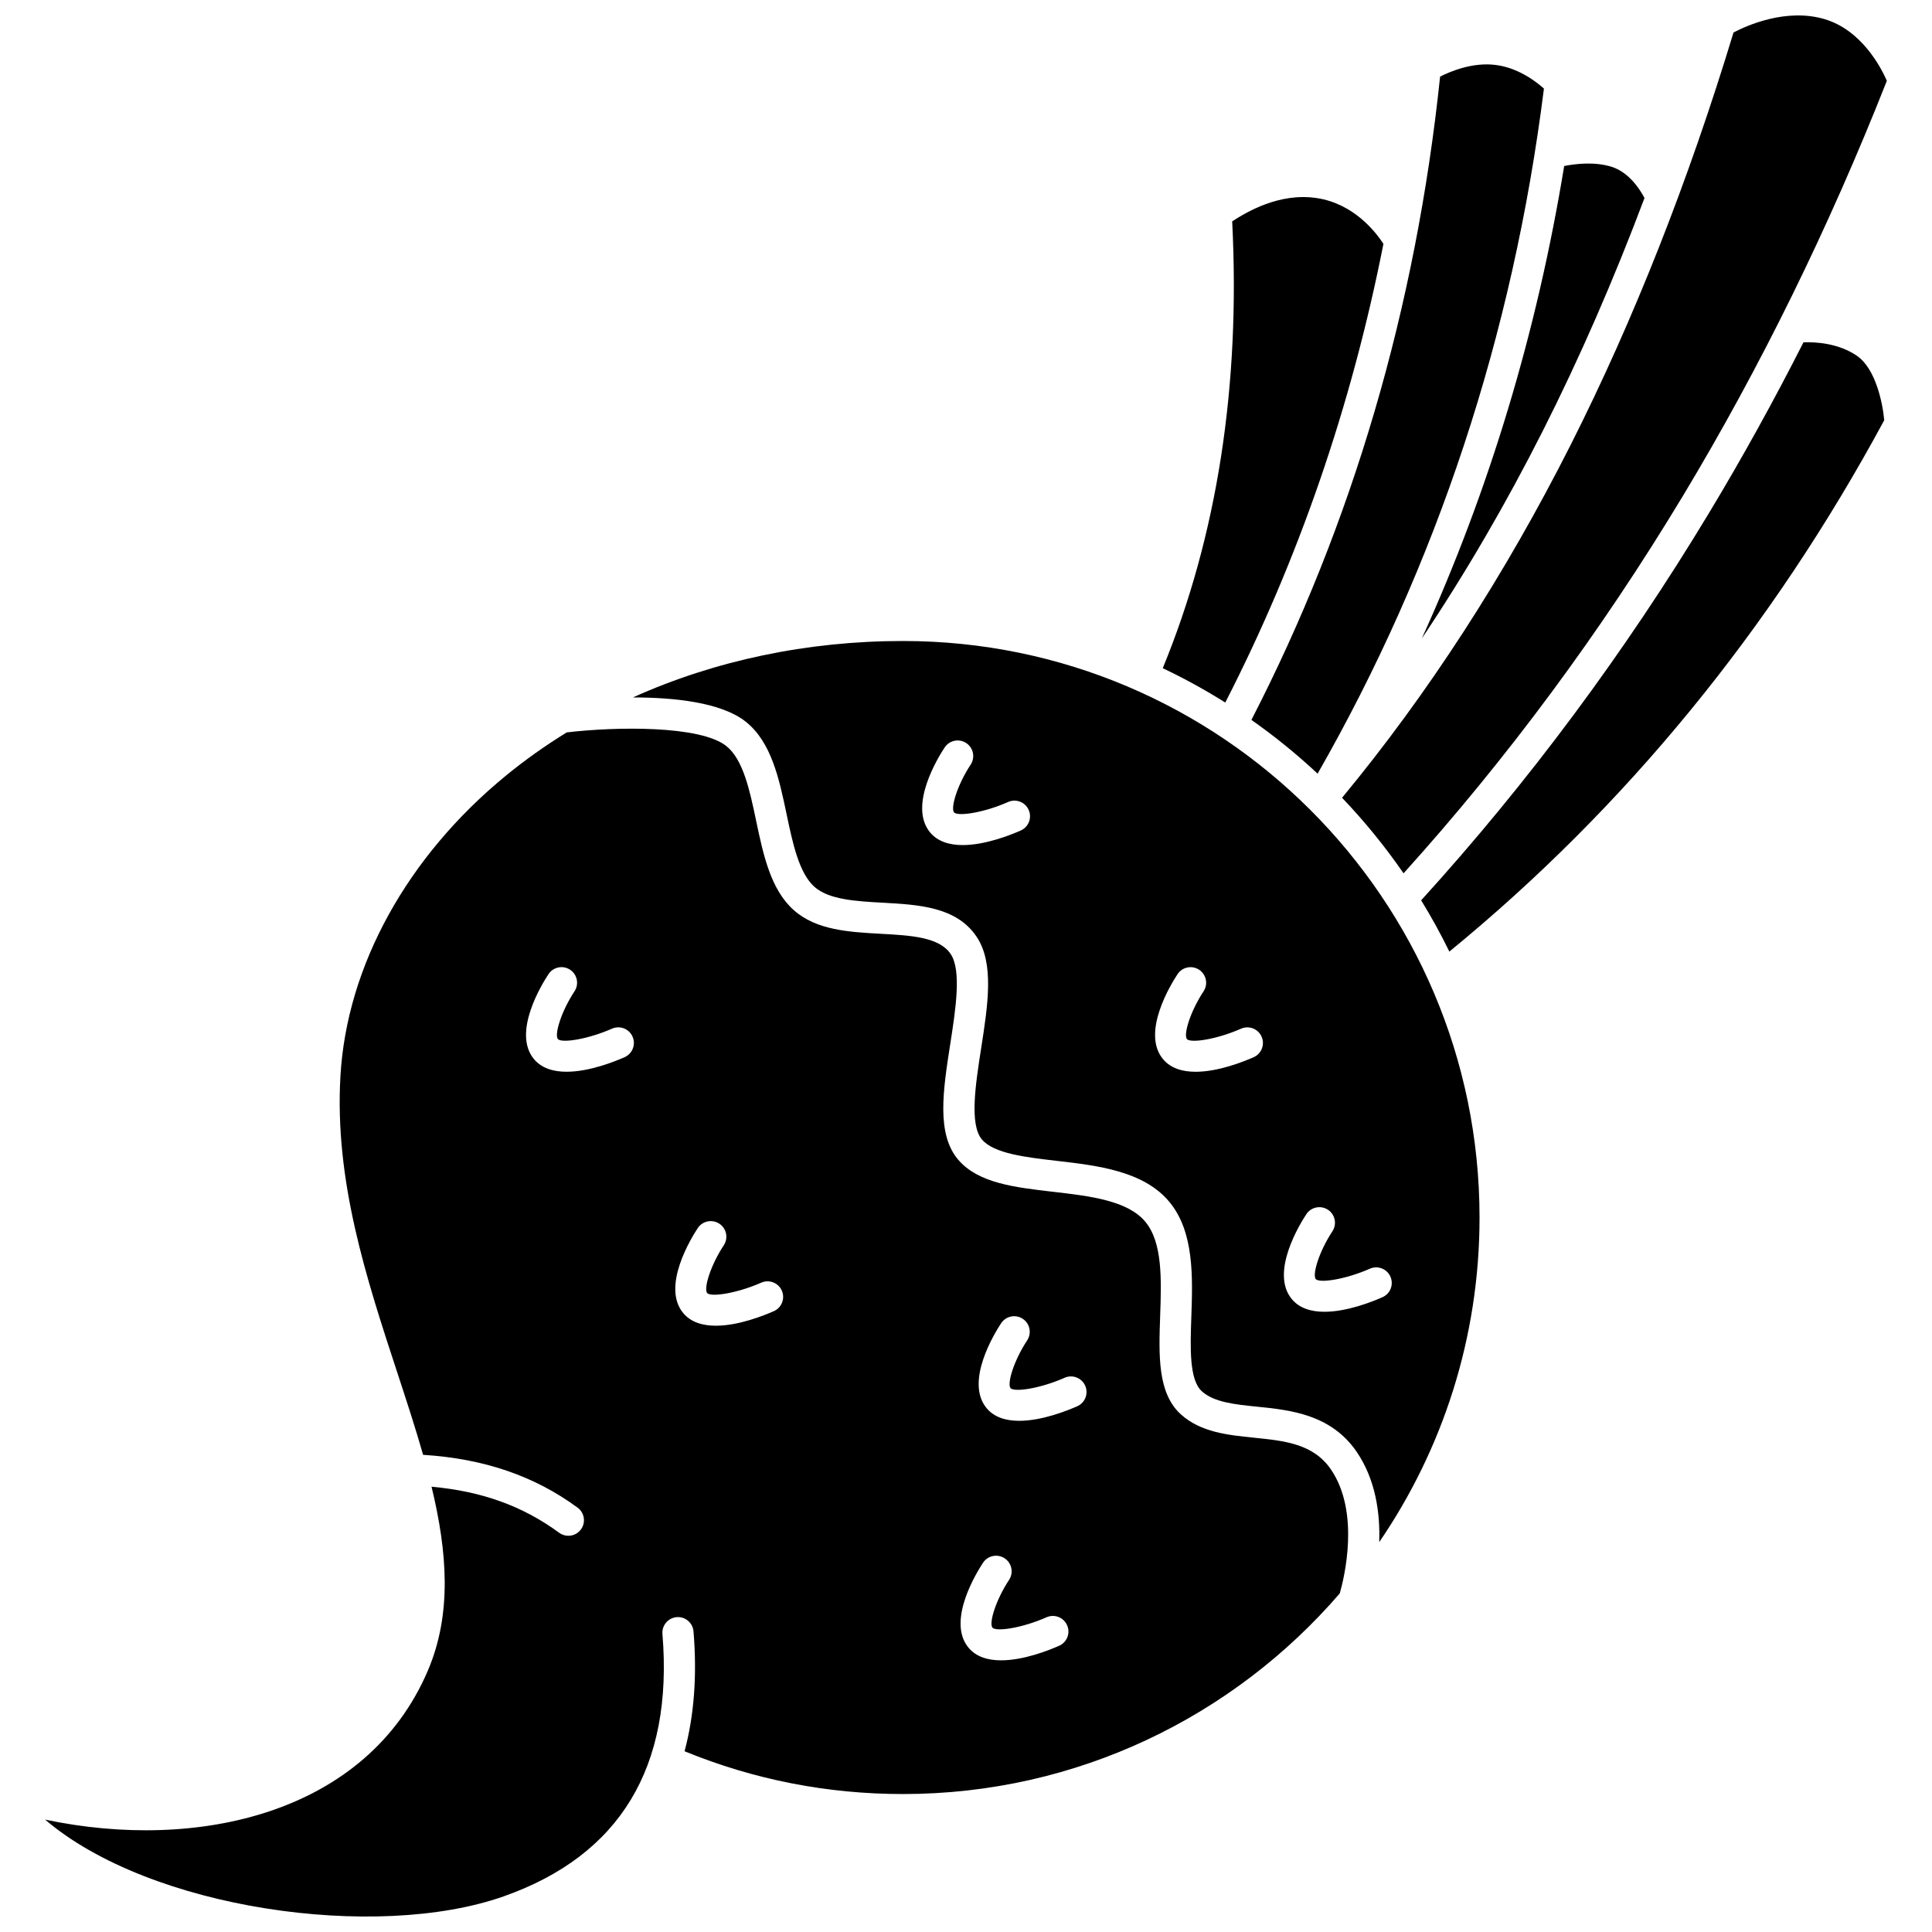 <?xml version="1.0" encoding="UTF-8"?>
<!-- Uploaded to: SVG Repo, www.svgrepo.com, Generator: SVG Repo Mixer Tools -->
<svg width="800px" height="800px" version="1.1" viewBox="144 144 512 512" xmlns="http://www.w3.org/2000/svg">
 <defs>
  <clipPath id="b">
   <path d="m155 337h347v314.9h-347z"/>
  </clipPath>
  <clipPath id="a">
   <path d="m499 148.09h146v227.91h-146z"/>
  </clipPath>
 </defs>
 <g clip-path="url(#b)">
  <path d="m476.29 525c-6.906-0.699-14.051-1.422-19.309-6.148-6.238-5.609-5.894-15.578-5.527-26.133 0.332-9.539 0.672-19.402-3.926-24.938-4.703-5.66-14.766-6.824-24.492-7.949-10.176-1.176-19.785-2.289-25.086-8.48-5.84-6.824-4.031-18.438-2.117-30.73 1.422-9.125 3.031-19.469 0.094-23.816-3.035-4.492-10.551-4.906-18.504-5.344-8.395-0.461-17.078-0.941-23.066-6.269-6.144-5.465-8.094-14.738-9.98-23.711-1.676-7.977-3.41-16.223-7.91-19.785-6.938-5.492-29.211-5.148-42.273-3.606-5.625 3.461-10.996 7.262-16.059 11.406-26.238 21.48-42.246 50.527-43.918 79.691-1.594 27.789 6.875 53.59 15.062 78.539 2.426 7.391 4.812 14.672 6.848 21.816 16.066 1 29.477 5.574 40.941 13.996 1.84 1.352 2.234 3.938 0.883 5.773-0.809 1.102-2.062 1.684-3.332 1.684-0.848 0-1.703-0.262-2.441-0.801-9.637-7.078-20.473-10.996-33.816-12.203 4.184 17.293 5.449 33.684-0.973 48.727-16.18 37.898-60.938 48.039-101.43 39.496 27.781 23.758 87.762 32.23 121.49 20.348 30.859-10.863 45.023-34.262 42.105-69.547-0.188-2.273 1.504-4.269 3.777-4.457 2.273-0.191 4.269 1.504 4.457 3.773 0.969 11.691 0.16 22.309-2.371 31.766 18.359 7.527 37.812 11.34 57.879 11.34 46.227 0 87.719-20.637 115.76-53.176 1.16-4.066 5.434-21.414-2.324-32.816-4.66-6.852-12.324-7.625-20.445-8.445zm-166.76-100.84c-2.676 1.188-9.387 3.863-15.379 3.863-3.426 0-6.613-0.875-8.684-3.398-5.777-7.051 2.227-19.953 3.891-22.469 1.258-1.902 3.82-2.426 5.723-1.168 1.902 1.258 2.426 3.816 1.168 5.719-3.547 5.387-5.379 11.473-4.394 12.68 1.148 1.086 7.984 0.02 14.328-2.781 2.082-0.918 4.523 0.023 5.445 2.106 0.926 2.086-0.012 4.523-2.098 5.449zm39.555 67.305c-2.676 1.188-9.387 3.863-15.379 3.863-3.426 0-6.613-0.875-8.684-3.398-5.777-7.051 2.227-19.953 3.891-22.469 1.258-1.902 3.82-2.426 5.723-1.164 1.902 1.258 2.426 3.82 1.168 5.723-3.547 5.387-5.375 11.469-4.391 12.676 1.148 1.086 7.988 0.02 14.328-2.781 2.086-0.918 4.523 0.023 5.445 2.106 0.922 2.086-0.016 4.523-2.102 5.445zm75.605 88.676c-2.676 1.188-9.387 3.863-15.379 3.863-3.426 0-6.613-0.875-8.684-3.398-5.777-7.051 2.227-19.953 3.891-22.469 1.258-1.902 3.82-2.426 5.723-1.164 1.902 1.258 2.426 3.816 1.168 5.719-3.547 5.387-5.379 11.473-4.391 12.68 1.156 1.09 7.992 0.027 14.324-2.777 2.082-0.926 4.523 0.016 5.449 2.102 0.926 2.078-0.016 4.519-2.102 5.445zm4.797-63.473c-2.676 1.188-9.387 3.863-15.379 3.863-3.426 0-6.613-0.875-8.684-3.398-5.777-7.051 2.227-19.953 3.891-22.469 1.258-1.902 3.82-2.426 5.723-1.164 1.902 1.258 2.426 3.816 1.168 5.719-3.547 5.387-5.379 11.473-4.391 12.68 1.152 1.09 7.992 0.027 14.324-2.777 2.082-0.926 4.523 0.016 5.449 2.102 0.926 2.082-0.016 4.523-2.102 5.445z"/>
 </g>
 <path d="m552.93 258.05c9.719-19.254 18.703-39.852 26.879-61.574-1.195-2.269-4.059-6.758-8.609-8.234-4.539-1.473-9.723-0.832-12.676-0.246-7.188 43.891-19.812 85.793-37.73 125.21 11.562-17.262 22.309-35.691 32.137-55.16z"/>
 <path d="m493.18 349.03c31.609-55.246 51.781-116.29 59.977-181.55-2.152-1.934-6.902-5.562-12.906-6.281-6.051-0.727-11.863 1.707-14.609 3.106-6.402 61.176-23.223 118.5-50.008 170.48 6.18 4.336 12.043 9.102 17.547 14.246z"/>
 <path d="m468.71 330.18c19.395-37.828 33.422-78.543 41.914-121.55-1.914-2.965-7.785-10.691-17.73-12.148-9.965-1.473-18.617 3.769-22.352 6.176 2.215 43.621-3.988 83.414-18.402 118.42 5.715 2.715 11.246 5.758 16.57 9.102z"/>
 <path d="m636.08 238.27c-4.988-3.387-11.066-3.668-14.141-3.551-7.859 15.484-16.164 30.508-24.887 44.984-22.352 37.098-48.062 71.691-76.43 102.89 2.699 4.394 5.195 8.93 7.473 13.586 46.609-38.145 85.383-85.473 115.25-140.82-0.41-4.438-2.234-13.668-7.269-17.086z"/>
 <g clip-path="url(#a)">
  <path d="m499.66 355.42c5.945 6.219 11.395 12.914 16.297 20.02 27.434-30.383 52.324-63.996 74.02-100 20.473-33.977 38.656-70.988 54.059-110.03-1.574-3.594-6.723-13.492-16.613-16.371-10.102-2.93-20.465 1.707-24.023 3.57-11.996 39.547-26.488 76.266-43.094 109.16-17.516 34.695-37.91 66.172-60.645 93.648z"/>
 </g>
 <path d="m383.3 313.87c-25.441 0-49.898 5.195-71.574 14.957 10.859 0.004 23.398 1.281 29.867 6.402 6.844 5.418 8.891 15.152 10.867 24.562 1.609 7.66 3.277 15.582 7.387 19.238 3.832 3.41 11.051 3.809 18.031 4.195 9.617 0.531 19.562 1.078 24.895 8.965 4.758 7.035 3.043 18.051 1.227 29.711-1.469 9.445-3.141 20.152 0.23 24.086 3.191 3.731 11.613 4.703 19.758 5.644 10.816 1.25 23.078 2.668 29.898 10.875 6.609 7.953 6.195 19.934 5.828 30.504-0.285 8.195-0.578 16.668 2.793 19.703 3.25 2.922 8.773 3.481 14.617 4.074 8.738 0.883 19.617 1.984 26.445 12.02 5.023 7.387 6.195 16.266 5.941 23.871 16.762-24.516 26.582-54.141 26.582-86.016-0.004-84.254-68.543-152.79-152.79-152.79zm31.211 50.219c-2.676 1.188-9.387 3.863-15.379 3.863-3.426 0-6.613-0.875-8.684-3.398-5.777-7.051 2.227-19.953 3.891-22.469 1.258-1.902 3.82-2.426 5.723-1.168 1.902 1.258 2.426 3.82 1.168 5.723-3.547 5.387-5.375 11.473-4.391 12.676 1.152 1.09 7.992 0.027 14.324-2.781 2.086-0.926 4.527 0.016 5.449 2.102 0.922 2.09-0.016 4.527-2.102 5.453zm61.723 60.078c-2.676 1.188-9.387 3.863-15.379 3.863-3.426 0-6.613-0.875-8.684-3.398-5.777-7.051 2.227-19.953 3.891-22.469 1.258-1.902 3.82-2.426 5.723-1.168 1.902 1.258 2.426 3.816 1.168 5.719-3.547 5.387-5.379 11.473-4.394 12.68 1.148 1.086 7.984 0.02 14.328-2.781 2.086-0.918 4.523 0.023 5.445 2.106 0.926 2.086-0.012 4.523-2.098 5.449zm19.691 40.434c1.902 1.258 2.426 3.816 1.168 5.719-3.547 5.387-5.379 11.473-4.391 12.68 1.148 1.086 7.988 0.02 14.328-2.781 2.086-0.918 4.523 0.023 5.445 2.106 0.922 2.086-0.016 4.523-2.102 5.445-2.676 1.188-9.387 3.863-15.379 3.863-3.426 0-6.613-0.875-8.684-3.398-5.777-7.051 2.227-19.953 3.891-22.469 1.258-1.902 3.82-2.422 5.723-1.164z"/>
</svg>
